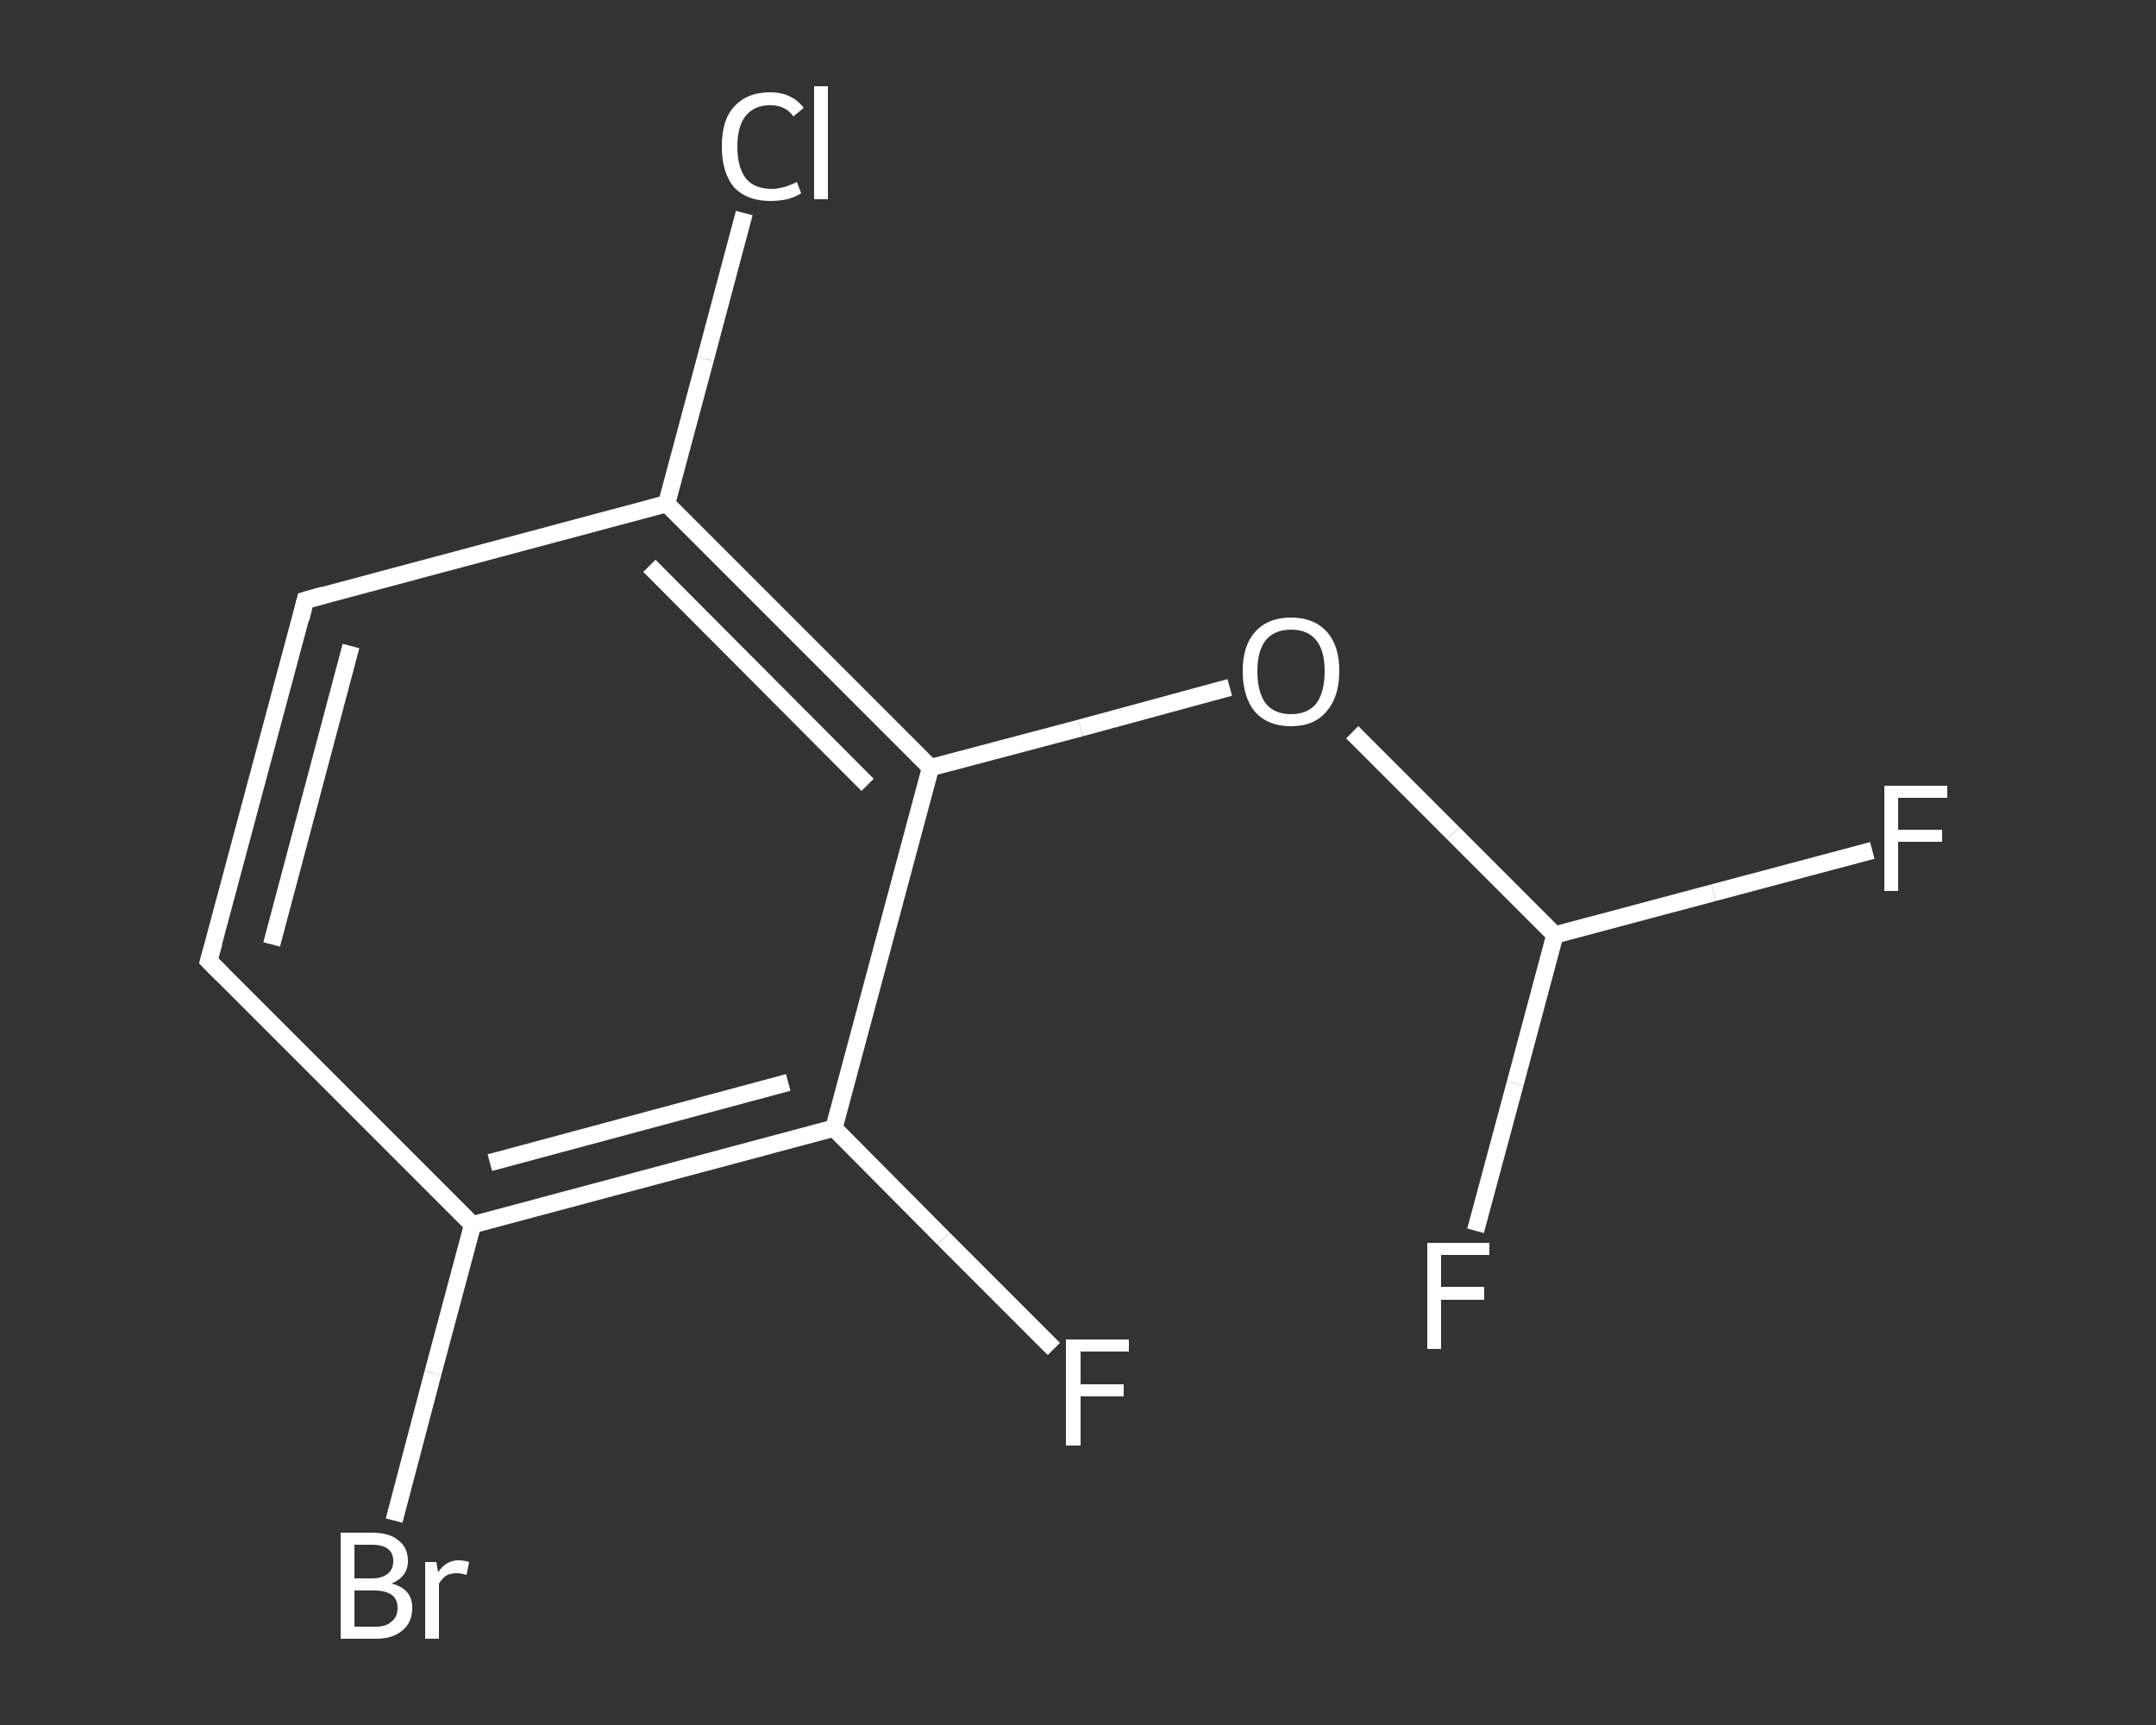 <?xml version='1.0' encoding='iso-8859-1'?>
<svg version='1.1' baseProfile='full'
              xmlns='http://www.w3.org/2000/svg'
                      xmlns:rdkit='http://www.rdkit.org/xml'
                      xmlns:xlink='http://www.w3.org/1999/xlink'
                  xml:space='preserve'
width='250px' height='200px' viewBox='0 0 250 200'>
<rect x="0" y="0" width="250" height="200" fill="#333333" stroke="none"/>
<!-- END OF HEADER -->
<rect style='opacity:1.0;fill:transparent;stroke:none' width='250.0' height='200.0' x='0.0' y='0.0'> </rect>
<path class='bond-0 atom-0 atom-1' d='M 122.2,156.4 L 109.4,143.6' style='fill:none;fill-rule:evenodd;stroke:#FFFFFF;stroke-width:2.0px;stroke-linecap:butt;stroke-linejoin:miter;stroke-opacity:1' />
<path class='bond-0 atom-0 atom-1' d='M 109.4,143.6 L 96.7,130.8' style='fill:none;fill-rule:evenodd;stroke:#FFFFFF;stroke-width:2.0px;stroke-linecap:butt;stroke-linejoin:miter;stroke-opacity:1' />
<path class='bond-1 atom-1 atom-2' d='M 96.7,130.8 L 54.8,142.0' style='fill:none;fill-rule:evenodd;stroke:#FFFFFF;stroke-width:2.0px;stroke-linecap:butt;stroke-linejoin:miter;stroke-opacity:1' />
<path class='bond-1 atom-1 atom-2' d='M 91.4,125.5 L 56.8,134.8' style='fill:none;fill-rule:evenodd;stroke:#FFFFFF;stroke-width:2.0px;stroke-linecap:butt;stroke-linejoin:miter;stroke-opacity:1' />
<path class='bond-2 atom-2 atom-3' d='M 54.8,142.0 L 50.2,159.2' style='fill:none;fill-rule:evenodd;stroke:#FFFFFF;stroke-width:2.0px;stroke-linecap:butt;stroke-linejoin:miter;stroke-opacity:1' />
<path class='bond-2 atom-2 atom-3' d='M 50.2,159.2 L 45.7,176.3' style='fill:none;fill-rule:evenodd;stroke:#FFFFFF;stroke-width:2.0px;stroke-linecap:butt;stroke-linejoin:miter;stroke-opacity:1' />
<path class='bond-3 atom-2 atom-4' d='M 54.8,142.0 L 24.2,111.4' style='fill:none;fill-rule:evenodd;stroke:#FFFFFF;stroke-width:2.0px;stroke-linecap:butt;stroke-linejoin:miter;stroke-opacity:1' />
<path class='bond-4 atom-4 atom-5' d='M 24.2,111.4 L 35.4,69.6' style='fill:none;fill-rule:evenodd;stroke:#FFFFFF;stroke-width:2.0px;stroke-linecap:butt;stroke-linejoin:miter;stroke-opacity:1' />
<path class='bond-4 atom-4 atom-5' d='M 31.5,109.5 L 40.7,74.9' style='fill:none;fill-rule:evenodd;stroke:#FFFFFF;stroke-width:2.0px;stroke-linecap:butt;stroke-linejoin:miter;stroke-opacity:1' />
<path class='bond-5 atom-5 atom-6' d='M 35.4,69.6 L 77.3,58.4' style='fill:none;fill-rule:evenodd;stroke:#FFFFFF;stroke-width:2.0px;stroke-linecap:butt;stroke-linejoin:miter;stroke-opacity:1' />
<path class='bond-6 atom-6 atom-7' d='M 77.3,58.4 L 81.8,41.6' style='fill:none;fill-rule:evenodd;stroke:#FFFFFF;stroke-width:2.0px;stroke-linecap:butt;stroke-linejoin:miter;stroke-opacity:1' />
<path class='bond-6 atom-6 atom-7' d='M 81.8,41.6 L 86.3,24.7' style='fill:none;fill-rule:evenodd;stroke:#FFFFFF;stroke-width:2.0px;stroke-linecap:butt;stroke-linejoin:miter;stroke-opacity:1' />
<path class='bond-7 atom-6 atom-8' d='M 77.3,58.4 L 107.9,89.0' style='fill:none;fill-rule:evenodd;stroke:#FFFFFF;stroke-width:2.0px;stroke-linecap:butt;stroke-linejoin:miter;stroke-opacity:1' />
<path class='bond-7 atom-6 atom-8' d='M 75.3,65.6 L 100.6,91.0' style='fill:none;fill-rule:evenodd;stroke:#FFFFFF;stroke-width:2.0px;stroke-linecap:butt;stroke-linejoin:miter;stroke-opacity:1' />
<path class='bond-8 atom-8 atom-9' d='M 107.9,89.0 L 125.3,84.4' style='fill:none;fill-rule:evenodd;stroke:#FFFFFF;stroke-width:2.0px;stroke-linecap:butt;stroke-linejoin:miter;stroke-opacity:1' />
<path class='bond-8 atom-8 atom-9' d='M 125.3,84.4 L 142.6,79.7' style='fill:none;fill-rule:evenodd;stroke:#FFFFFF;stroke-width:2.0px;stroke-linecap:butt;stroke-linejoin:miter;stroke-opacity:1' />
<path class='bond-9 atom-9 atom-10' d='M 156.8,84.9 L 168.5,96.6' style='fill:none;fill-rule:evenodd;stroke:#FFFFFF;stroke-width:2.0px;stroke-linecap:butt;stroke-linejoin:miter;stroke-opacity:1' />
<path class='bond-9 atom-9 atom-10' d='M 168.5,96.6 L 180.3,108.4' style='fill:none;fill-rule:evenodd;stroke:#FFFFFF;stroke-width:2.0px;stroke-linecap:butt;stroke-linejoin:miter;stroke-opacity:1' />
<path class='bond-10 atom-10 atom-11' d='M 180.3,108.4 L 198.7,103.5' style='fill:none;fill-rule:evenodd;stroke:#FFFFFF;stroke-width:2.0px;stroke-linecap:butt;stroke-linejoin:miter;stroke-opacity:1' />
<path class='bond-10 atom-10 atom-11' d='M 198.7,103.5 L 217.1,98.6' style='fill:none;fill-rule:evenodd;stroke:#FFFFFF;stroke-width:2.0px;stroke-linecap:butt;stroke-linejoin:miter;stroke-opacity:1' />
<path class='bond-11 atom-10 atom-12' d='M 180.3,108.4 L 175.7,125.6' style='fill:none;fill-rule:evenodd;stroke:#FFFFFF;stroke-width:2.0px;stroke-linecap:butt;stroke-linejoin:miter;stroke-opacity:1' />
<path class='bond-11 atom-10 atom-12' d='M 175.7,125.6 L 171.1,142.7' style='fill:none;fill-rule:evenodd;stroke:#FFFFFF;stroke-width:2.0px;stroke-linecap:butt;stroke-linejoin:miter;stroke-opacity:1' />
<path class='bond-12 atom-8 atom-1' d='M 107.9,89.0 L 96.7,130.8' style='fill:none;fill-rule:evenodd;stroke:#FFFFFF;stroke-width:2.0px;stroke-linecap:butt;stroke-linejoin:miter;stroke-opacity:1' />
<path d='M 25.8,113.0 L 24.2,111.4 L 24.8,109.3' style='fill:none;stroke:#FFFFFF;stroke-width:2.0px;stroke-linecap:butt;stroke-linejoin:miter;stroke-opacity:1;' />
<path d='M 34.9,71.7 L 35.4,69.6 L 37.5,69.0' style='fill:none;stroke:#FFFFFF;stroke-width:2.0px;stroke-linecap:butt;stroke-linejoin:miter;stroke-opacity:1;' />
<path class='atom-0' d='M 123.6 155.3
L 130.9 155.3
L 130.9 156.7
L 125.3 156.7
L 125.3 160.5
L 130.3 160.5
L 130.3 161.9
L 125.3 161.9
L 125.3 167.6
L 123.6 167.6
L 123.6 155.3
' fill='#FFFFFF'/>
<path class='atom-3' d='M 45.4 183.6
Q 46.6 183.9, 47.2 184.6
Q 47.8 185.3, 47.8 186.4
Q 47.8 188.1, 46.7 189.0
Q 45.6 190.0, 43.6 190.0
L 39.5 190.0
L 39.5 177.7
L 43.1 177.7
Q 45.2 177.7, 46.2 178.6
Q 47.3 179.4, 47.3 181.0
Q 47.3 182.8, 45.4 183.6
M 41.1 179.1
L 41.1 183.0
L 43.1 183.0
Q 44.3 183.0, 44.9 182.5
Q 45.6 182.0, 45.6 181.0
Q 45.6 179.1, 43.1 179.1
L 41.1 179.1
M 43.6 188.6
Q 44.8 188.6, 45.4 188.0
Q 46.1 187.5, 46.1 186.4
Q 46.1 185.4, 45.4 184.9
Q 44.7 184.4, 43.3 184.4
L 41.1 184.4
L 41.1 188.6
L 43.6 188.6
' fill='#FFFFFF'/>
<path class='atom-3' d='M 50.6 181.1
L 50.8 182.3
Q 51.7 180.9, 53.2 180.9
Q 53.7 180.9, 54.4 181.1
L 54.1 182.6
Q 53.4 182.4, 53.0 182.4
Q 52.2 182.4, 51.7 182.7
Q 51.3 183.0, 50.9 183.6
L 50.9 190.0
L 49.3 190.0
L 49.3 181.1
L 50.6 181.1
' fill='#FFFFFF'/>
<path class='atom-7' d='M 83.7 17.0
Q 83.7 13.9, 85.1 12.4
Q 86.6 10.7, 89.3 10.7
Q 91.8 10.7, 93.2 12.5
L 92.0 13.5
Q 91.1 12.2, 89.3 12.2
Q 87.5 12.2, 86.5 13.4
Q 85.5 14.6, 85.5 17.0
Q 85.5 19.4, 86.5 20.7
Q 87.5 21.9, 89.5 21.9
Q 90.8 21.9, 92.4 21.1
L 92.9 22.4
Q 92.3 22.8, 91.3 23.1
Q 90.3 23.3, 89.3 23.3
Q 86.6 23.3, 85.1 21.7
Q 83.7 20.0, 83.7 17.0
' fill='#FFFFFF'/>
<path class='atom-7' d='M 94.4 10.0
L 96.0 10.0
L 96.0 23.1
L 94.4 23.1
L 94.4 10.0
' fill='#FFFFFF'/>
<path class='atom-9' d='M 144.1 77.8
Q 144.1 74.9, 145.5 73.3
Q 147.0 71.6, 149.7 71.6
Q 152.4 71.6, 153.9 73.3
Q 155.3 74.9, 155.3 77.8
Q 155.3 80.8, 153.8 82.5
Q 152.4 84.2, 149.7 84.2
Q 147.0 84.2, 145.5 82.5
Q 144.1 80.8, 144.1 77.8
M 149.7 82.8
Q 151.6 82.8, 152.6 81.6
Q 153.6 80.3, 153.6 77.8
Q 153.6 75.4, 152.6 74.2
Q 151.6 73.0, 149.7 73.0
Q 147.8 73.0, 146.8 74.2
Q 145.8 75.4, 145.8 77.8
Q 145.8 80.3, 146.8 81.6
Q 147.8 82.8, 149.7 82.8
' fill='#FFFFFF'/>
<path class='atom-11' d='M 218.5 91.1
L 225.8 91.1
L 225.8 92.5
L 220.1 92.5
L 220.1 96.2
L 225.2 96.2
L 225.2 97.6
L 220.1 97.6
L 220.1 103.3
L 218.5 103.3
L 218.5 91.1
' fill='#FFFFFF'/>
<path class='atom-12' d='M 165.5 144.1
L 172.7 144.1
L 172.7 145.5
L 167.1 145.5
L 167.1 149.2
L 172.1 149.2
L 172.1 150.7
L 167.1 150.7
L 167.1 156.4
L 165.5 156.4
L 165.5 144.1
' fill='#FFFFFF'/>
</svg>
